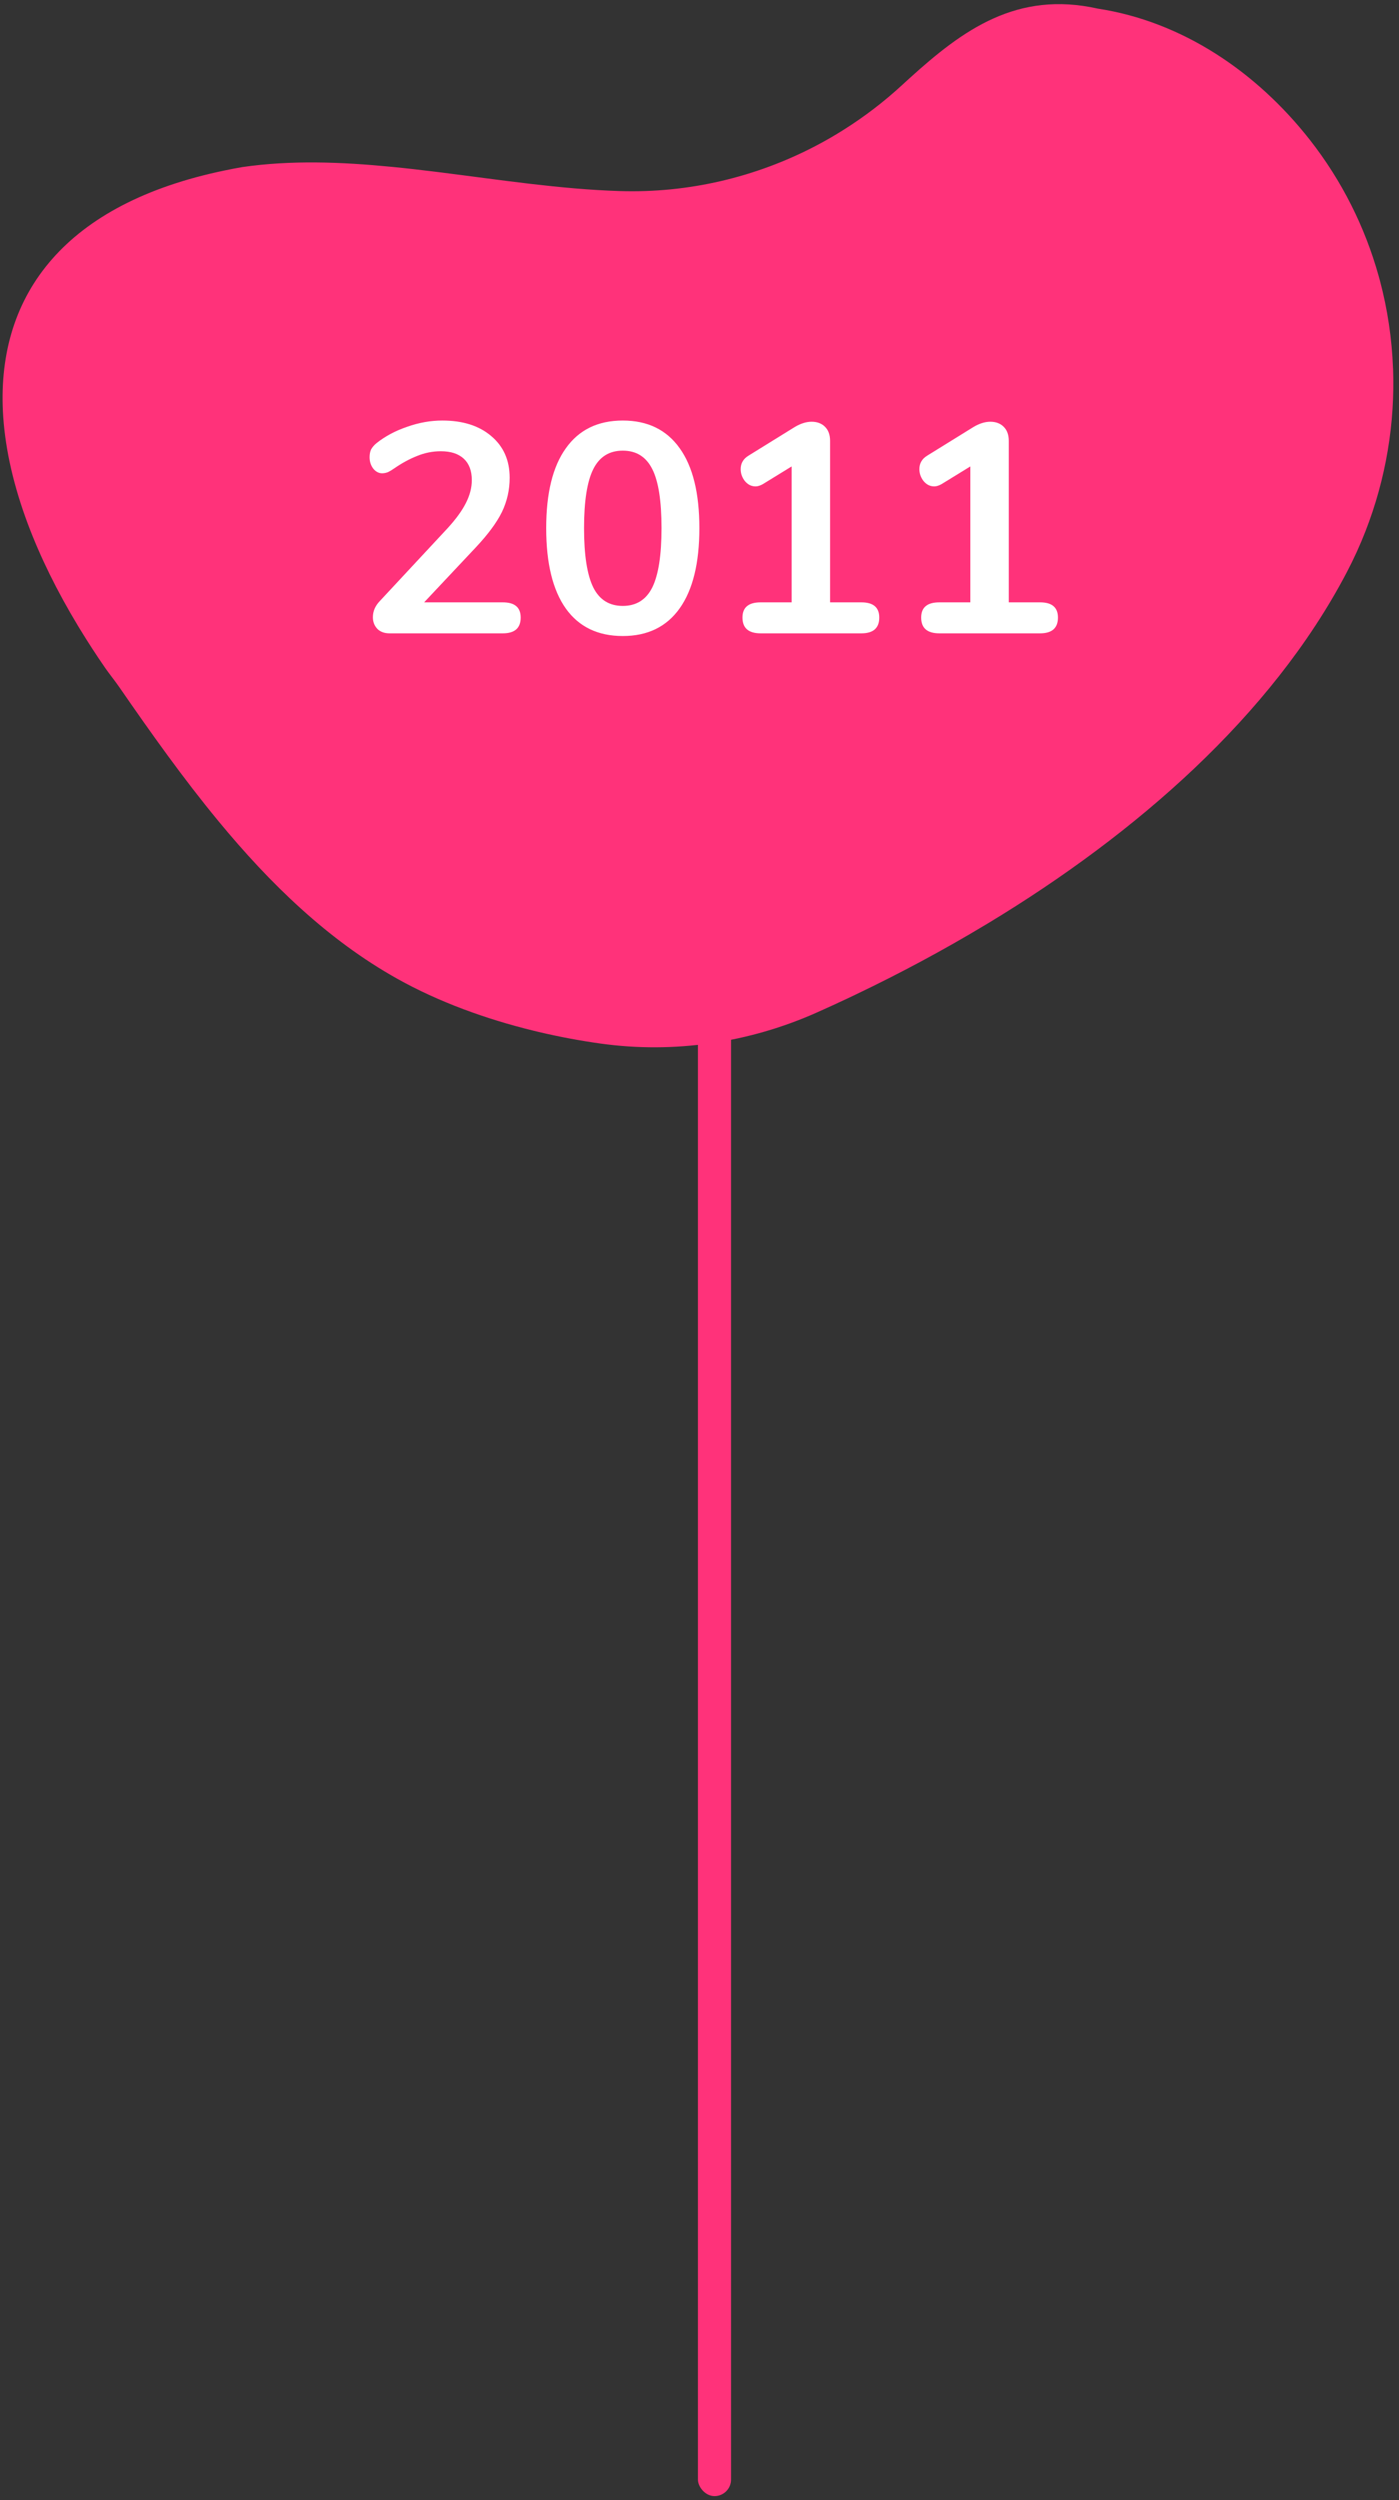 <svg width="169" height="302" viewBox="0 0 169 302" fill="none" xmlns="http://www.w3.org/2000/svg">
<rect x="0" y="0" width="169" height="302" fill="#333333" stroke="none"/>
<path d="M168.277 44.482C168.144 40.918 167.617 37.378 166.703 33.923C166.65 33.723 166.594 33.523 166.538 33.323C164.897 27.45 162.121 21.854 158.221 16.881C151.715 8.591 142.724 2.593 132.641 1.047C122.835 -1.158 116.3 3.629 109.896 9.432C109.786 9.531 109.677 9.63 109.568 9.731C109.368 9.913 109.171 10.092 108.974 10.273C106.757 12.318 104.368 14.136 101.85 15.717C100.763 16.403 99.653 17.041 98.518 17.633C91.28 21.416 83.146 23.341 74.853 23.079C67.698 22.855 60.364 21.715 53.078 20.805C52.905 20.784 52.734 20.762 52.561 20.741C50.819 20.525 49.079 20.324 47.347 20.156C41.204 19.553 35.136 19.329 29.283 20.18C28.569 20.303 27.868 20.436 27.184 20.581C17.54 22.572 10.675 26.302 6.298 31.291C6.173 31.435 6.045 31.579 5.928 31.724C1.644 36.841 -0.098 43.222 0.392 50.376C0.674 54.447 1.678 58.769 3.351 63.249C4.854 67.264 6.889 71.405 9.425 75.604C9.511 75.743 9.591 75.879 9.678 76.018C10.619 77.563 11.631 79.12 12.707 80.679C13.254 81.466 13.864 82.203 14.407 82.993C18.211 88.503 22.135 94.032 26.384 99.179C29.507 102.965 32.807 106.547 36.372 109.767C39.942 112.997 43.778 115.862 47.96 118.205C53.019 121.041 58.76 123.104 64.421 124.49C64.647 124.546 64.877 124.602 65.106 124.655C67.636 125.251 70.143 125.715 72.56 126.051C81.431 127.285 90.467 125.953 98.651 122.309C99.89 121.756 101.136 121.187 102.383 120.6C102.737 120.432 103.097 120.264 103.451 120.09C108.654 117.602 113.908 114.802 119.062 111.697C119.212 111.612 119.355 111.523 119.502 111.435C137.146 100.744 153.556 86.52 162.656 69.194C163.519 67.55 164.289 65.868 164.953 64.159C167.425 57.819 168.53 51.113 168.283 44.479L168.277 44.482Z" fill="#FF327A"/>
<path d="M60.74 72.756C62.18 72.756 62.9 73.368 62.9 74.592C62.9 75.864 62.18 76.5 60.74 76.5H47.06C46.436 76.5 45.944 76.32 45.584 75.96C45.224 75.576 45.044 75.108 45.044 74.556C45.044 73.836 45.32 73.188 45.872 72.612L54.08 63.792C55.088 62.688 55.82 61.68 56.276 60.768C56.756 59.832 56.996 58.908 56.996 57.996C56.996 56.868 56.672 56.004 56.024 55.404C55.376 54.804 54.452 54.504 53.252 54.504C52.268 54.504 51.308 54.696 50.372 55.08C49.46 55.44 48.536 55.944 47.6 56.592C47.36 56.76 47.12 56.904 46.88 57.024C46.64 57.12 46.4 57.168 46.16 57.168C45.752 57.168 45.392 56.976 45.08 56.592C44.792 56.208 44.648 55.752 44.648 55.224C44.648 54.864 44.708 54.552 44.828 54.288C44.972 54.024 45.188 53.772 45.476 53.532C46.532 52.692 47.768 52.032 49.184 51.552C50.6 51.048 52.016 50.796 53.432 50.796C55.904 50.796 57.872 51.42 59.336 52.668C60.824 53.916 61.568 55.596 61.568 57.708C61.568 59.172 61.256 60.552 60.632 61.848C60.008 63.12 58.952 64.548 57.464 66.132L51.236 72.756H60.74ZM75.233 76.824C72.233 76.824 69.941 75.72 68.357 73.512C66.773 71.28 65.981 68.04 65.981 63.792C65.981 59.568 66.773 56.352 68.357 54.144C69.941 51.912 72.233 50.796 75.233 50.796C78.233 50.796 80.525 51.912 82.109 54.144C83.693 56.352 84.485 59.568 84.485 63.792C84.485 68.016 83.693 71.244 82.109 73.476C80.525 75.708 78.233 76.824 75.233 76.824ZM75.233 73.188C76.865 73.188 78.053 72.444 78.797 70.956C79.541 69.444 79.913 67.056 79.913 63.792C79.913 60.504 79.541 58.128 78.797 56.664C78.053 55.176 76.865 54.432 75.233 54.432C73.601 54.432 72.413 55.176 71.669 56.664C70.925 58.152 70.553 60.528 70.553 63.792C70.553 67.056 70.925 69.444 71.669 70.956C72.413 72.444 73.601 73.188 75.233 73.188ZM104.055 72.756C105.495 72.756 106.215 73.368 106.215 74.592C106.215 75.864 105.495 76.5 104.055 76.5H91.887C90.423 76.5 89.691 75.864 89.691 74.592C89.691 73.368 90.423 72.756 91.887 72.756H95.631V56.34L92.175 58.464C91.839 58.656 91.539 58.752 91.275 58.752C90.771 58.752 90.339 58.536 89.979 58.104C89.643 57.672 89.475 57.192 89.475 56.664C89.475 55.968 89.787 55.428 90.411 55.044L95.991 51.588C96.711 51.156 97.395 50.94 98.043 50.94C98.715 50.94 99.255 51.144 99.663 51.552C100.071 51.96 100.275 52.524 100.275 53.244V72.756H104.055ZM125.641 72.756C127.081 72.756 127.801 73.368 127.801 74.592C127.801 75.864 127.081 76.5 125.641 76.5H113.473C112.009 76.5 111.277 75.864 111.277 74.592C111.277 73.368 112.009 72.756 113.473 72.756H117.217V56.34L113.761 58.464C113.425 58.656 113.125 58.752 112.861 58.752C112.357 58.752 111.925 58.536 111.565 58.104C111.229 57.672 111.061 57.192 111.061 56.664C111.061 55.968 111.373 55.428 111.997 55.044L117.577 51.588C118.297 51.156 118.981 50.94 119.629 50.94C120.301 50.94 120.841 51.144 121.249 51.552C121.657 51.96 121.861 52.524 121.861 53.244V72.756H125.641Z" fill="white"/>
<rect x="84.312" y="120.5" width="4" height="181" rx="2" fill="#FF327A"/>
</svg>
